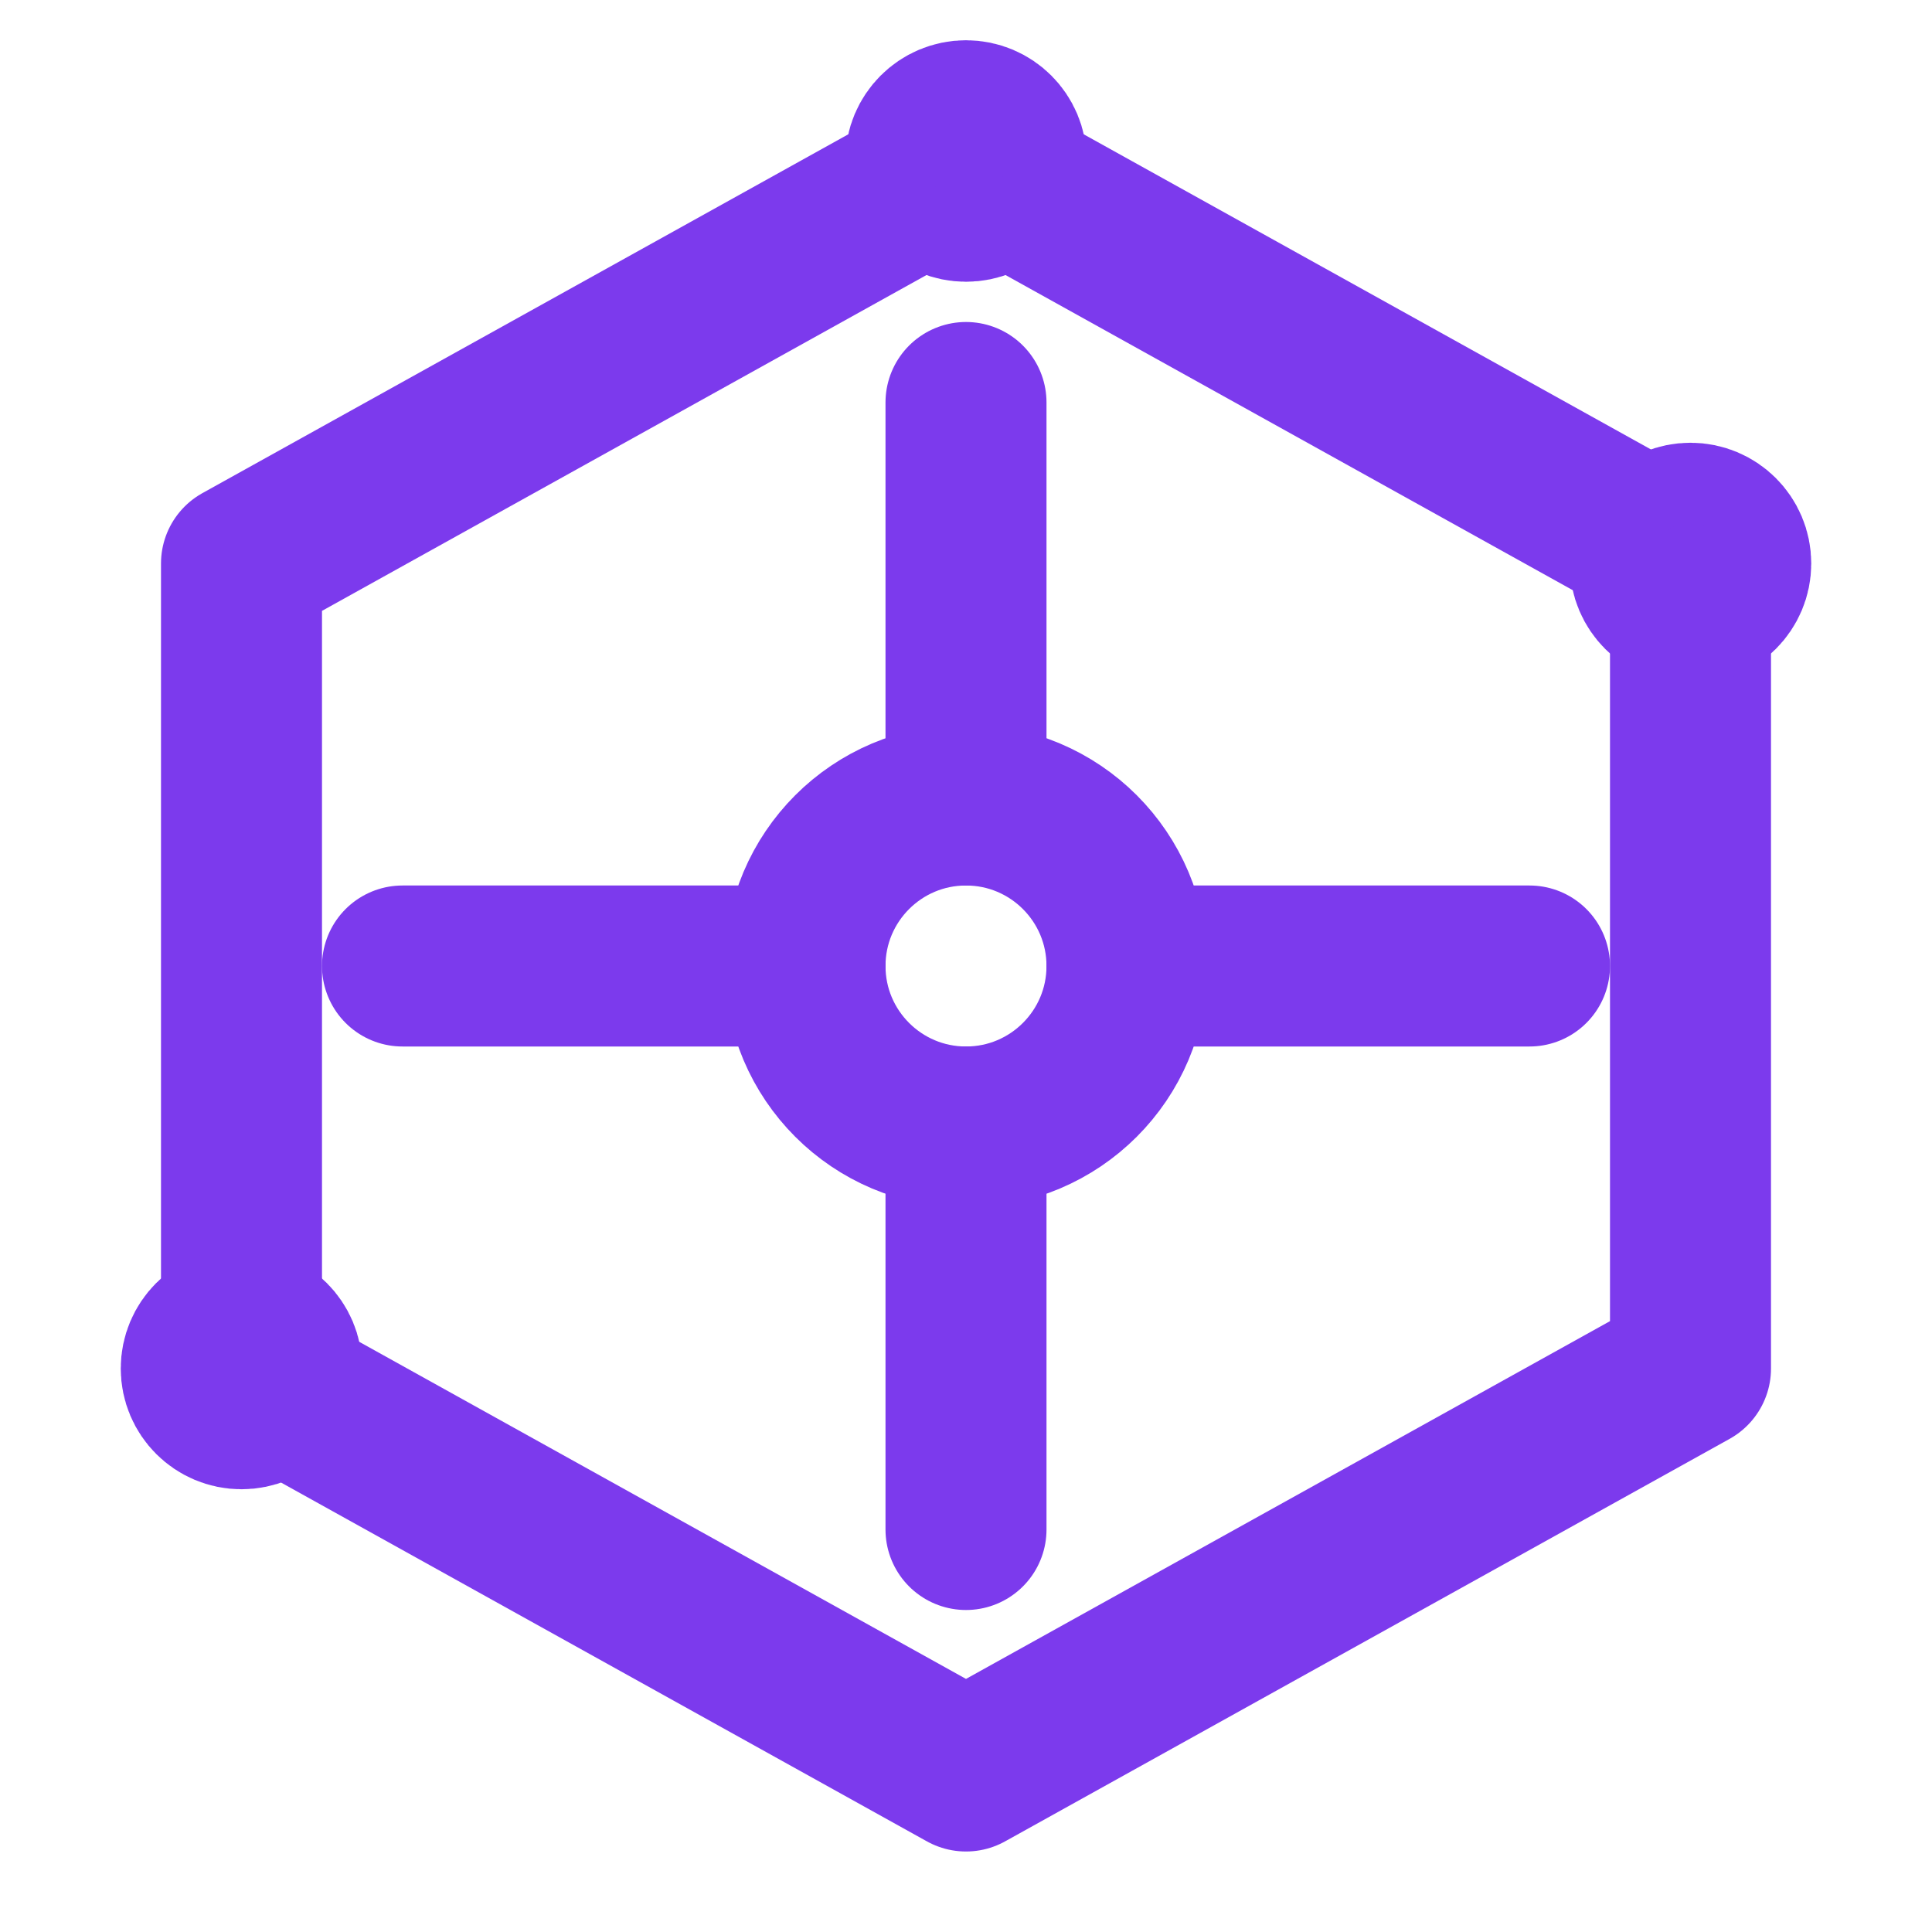 <svg xmlns="http://www.w3.org/2000/svg" width="32" height="32" viewBox="0 0 24 24" fill="none" stroke="#7C3AED" stroke-width="2" stroke-linecap="round" stroke-linejoin="round">
  <!-- Hexagon Shape -->
  <path d="M12 2l-9 5v10l9 5 9-5V7z"/>
  <!-- Internal Circuitry -->
  <circle cx="12" cy="12" r="2"/>
  <path d="M12 14v5"/>
  <path d="M14 12h5"/>
  <path d="M10 12H5"/>
  <path d="M12 10V5"/>
  <!-- External Nodes on the vertices -->
  <circle cx="12" cy="2" r=".5" fill="#7C3AED"/>
  <circle cx="21" cy="7" r=".5" fill="#7C3AED"/>
  <circle cx="3" cy="17" r=".5" fill="#7C3AED"/>
</svg>
